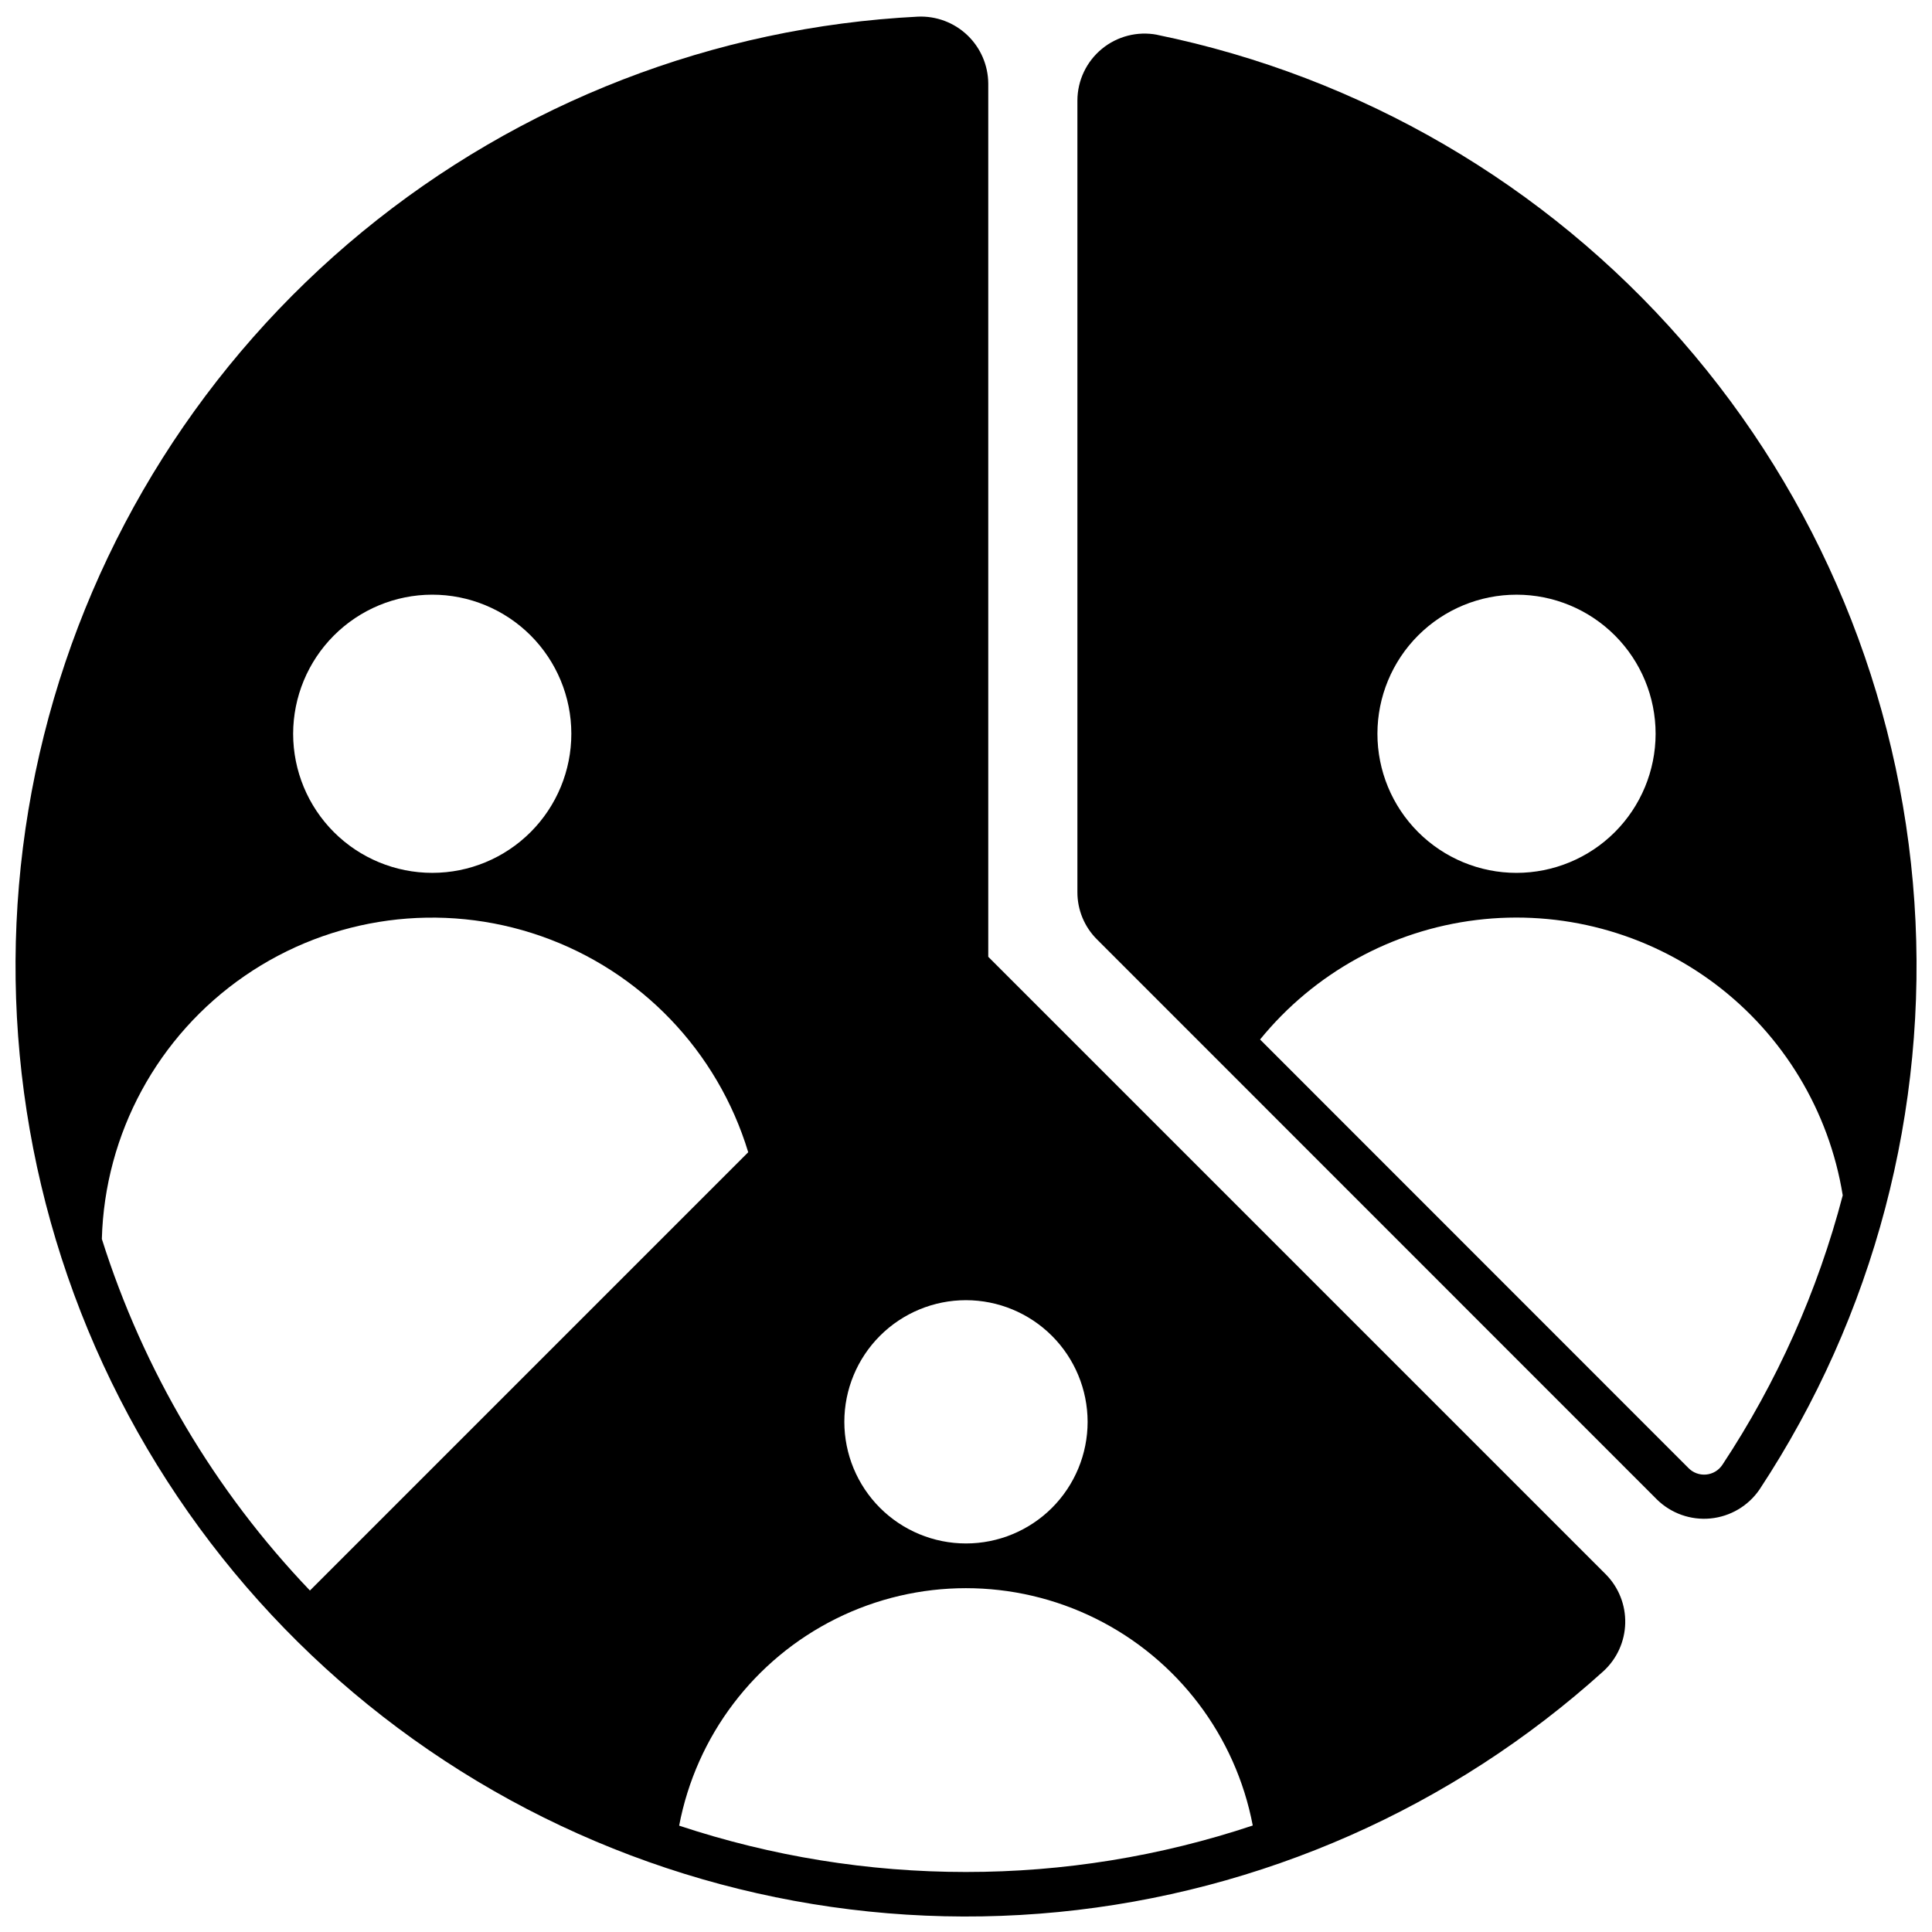 <?xml version="1.0" encoding="UTF-8"?>
<!-- Uploaded to: SVG Repo, www.svgrepo.com, Generator: SVG Repo Mixer Tools -->
<svg width="800px" height="800px" version="1.1" viewBox="144 144 512 512" xmlns="http://www.w3.org/2000/svg">
 <defs>
  <clipPath id="b">
   <path d="m429 152h222.9v395h-222.9z"/>
  </clipPath>
  <clipPath id="a">
   <path d="m148.09 148.09h426.91v503.81h-426.91z"/>
  </clipPath>
 </defs>
 <g>
  <g clip-path="url(#b)">
   <path d="m450.62 153.21c-5.191-0.98-10.551 0.395-14.625 3.754-4.078 3.363-6.449 8.359-6.473 13.645v209.83c-0.008 4.699 1.859 9.203 5.195 12.516l148.35 148.39c3.758 3.715 8.977 5.57 14.234 5.062 5.262-0.512 10.027-3.332 13.004-7.699 30.332-46.012 44.746-100.7 41.027-155.68s-25.359-107.23-61.613-148.74c-36.254-41.508-85.113-69.984-139.1-81.066zm181.73 307.56h-0.004c-6.637 25.387-17.41 49.512-31.879 71.398-0.973 1.484-2.566 2.441-4.328 2.602-1.762 0.16-3.504-0.492-4.727-1.773l-113.48-113.52c14.293-17.566 34.832-28.914 57.309-31.664 22.477-2.75 45.145 3.309 63.25 16.91 18.105 13.605 30.238 33.691 33.852 56.043zm-86.477-85.449c-9.777-0.004-19.148-3.894-26.059-10.812-6.91-6.914-10.789-16.293-10.781-26.07 0.004-9.773 3.891-19.148 10.809-26.059 6.918-6.906 16.293-10.785 26.07-10.781s19.148 3.894 26.059 10.812c6.91 6.914 10.789 16.293 10.781 26.07-0.012 9.773-3.902 19.141-10.816 26.051-6.914 6.906-16.289 10.785-26.062 10.789z"/>
  </g>
  <g clip-path="url(#a)">
   <path d="m569.56 561.22-163.66-163.66v-231.44c-0.039-4.844-2.043-9.465-5.551-12.805-3.512-3.34-8.227-5.109-13.066-4.906-53.93 2.731-105.56 22.719-147.27 57.02-41.707 34.301-71.285 81.098-84.379 133.48-13.094 52.391-9.004 107.6 11.664 157.49 20.668 49.887 56.82 91.816 103.12 119.6 46.305 27.781 100.31 39.949 154.06 34.707 53.742-5.246 104.38-27.621 144.45-63.828 3.57-3.269 5.656-7.856 5.773-12.695 0.121-4.844-1.738-9.523-5.144-12.965zm-137.33-40.426c0 8.551-3.394 16.75-9.441 22.797-6.047 6.043-14.246 9.441-22.793 9.441-8.551 0-16.75-3.398-22.797-9.441-6.043-6.047-9.441-14.246-9.441-22.797 0-8.547 3.398-16.746 9.441-22.793 6.047-6.047 14.246-9.441 22.797-9.441 8.543 0.012 16.738 3.41 22.781 9.453s9.441 14.238 9.453 22.781zm-173.7-219.2c9.773-0.004 19.152 3.875 26.07 10.781 6.914 6.91 10.805 16.285 10.809 26.059 0.008 9.777-3.871 19.156-10.781 26.07-6.91 6.918-16.281 10.809-26.059 10.812-9.777 0.004-19.156-3.875-26.07-10.781-6.918-6.91-10.805-16.285-10.812-26.059 0.008-9.773 3.891-19.145 10.797-26.059s16.273-10.809 26.047-10.824zm-87.539 170.75c0.758-27.941 14.816-53.84 37.828-69.703 23.016-15.863 52.223-19.781 78.602-10.547 26.383 9.234 46.77 30.508 54.867 57.262l-116.15 116.15c-25.262-26.43-44.129-58.301-55.145-93.164zm229 167.75c-25.832 0.004-51.492-4.141-76.008-12.277 4.516-23.781 19.902-44.078 41.578-54.852 21.676-10.773 47.145-10.777 68.828-0.016 21.68 10.758 37.078 31.047 41.605 54.828-24.508 8.172-50.172 12.332-76.004 12.316z"/>
  </g>
 </g>
</svg>